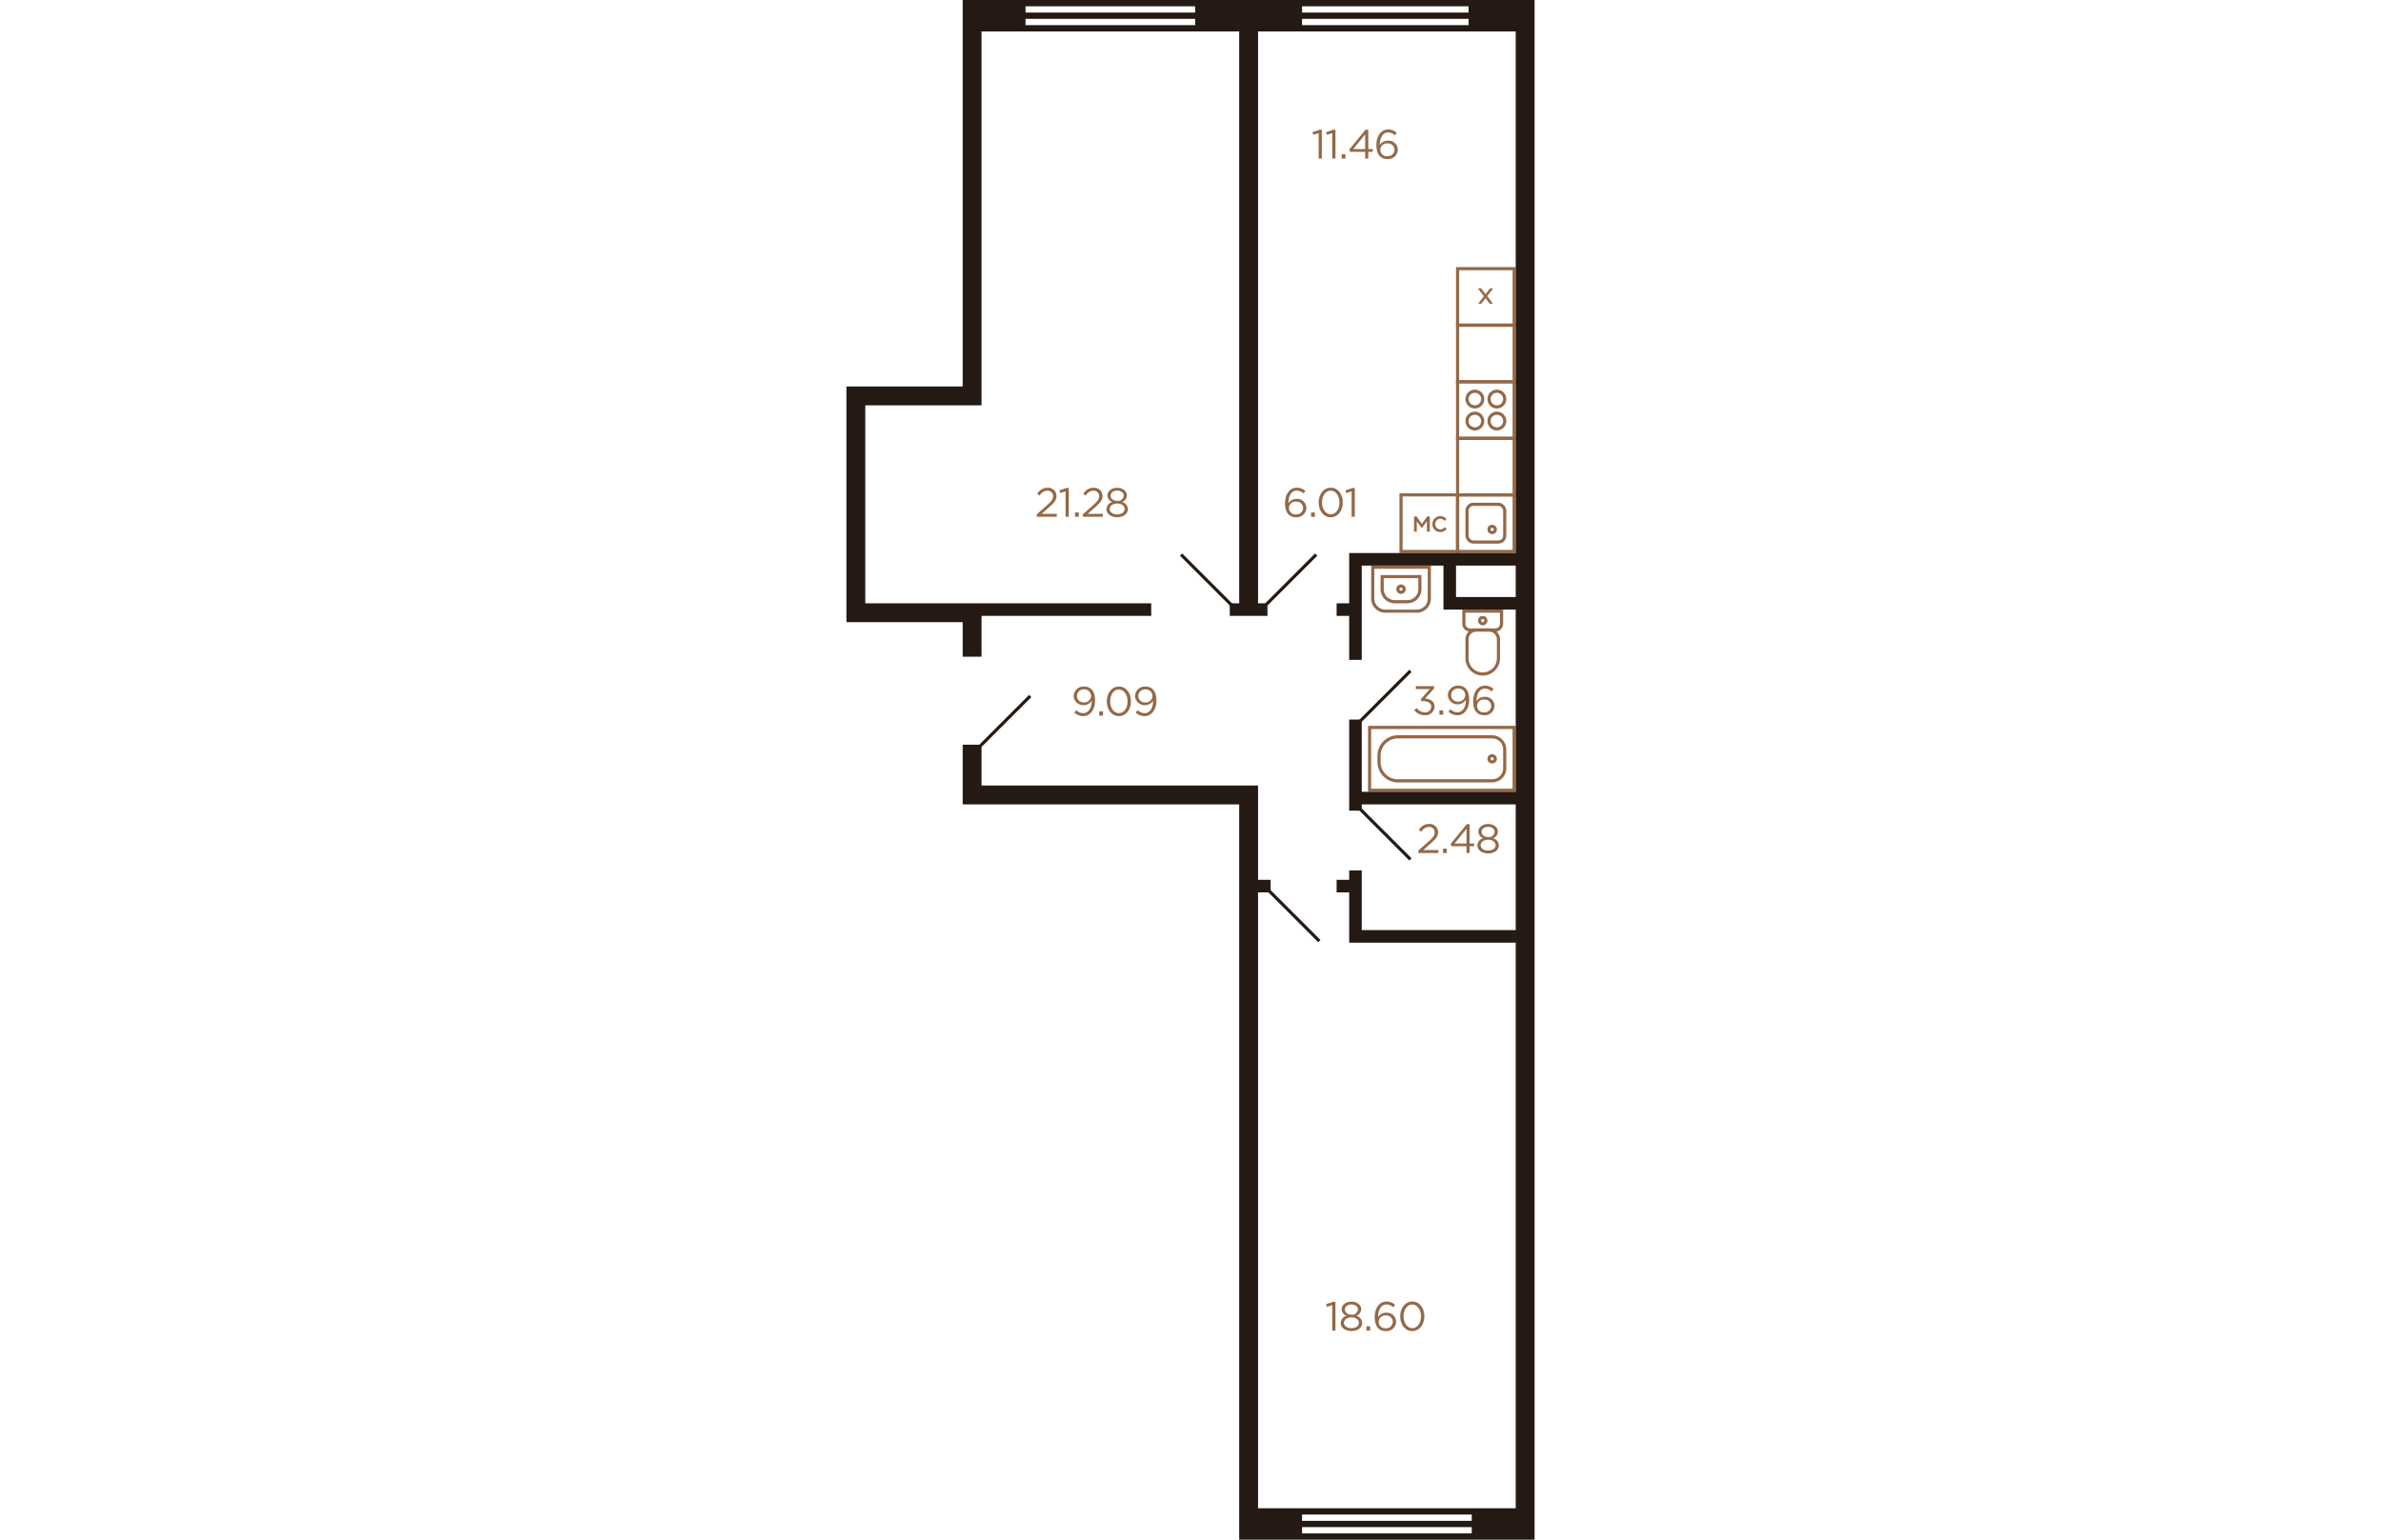 <svg xmlns="http://www.w3.org/2000/svg"   viewBox="0 0 219 490" width="883" height="571">
  <title>5k_1fl_2s_1 (3E_3)</title>
  <g id="Слой_2" data-name="Слой 2">
    <g id="_5k_1fl_2s_1_3E_3_" data-name="5k_1fl_2s_1 (3E_3)">
      <g id="sant">
        <g>
          <rect x="194.5" y="121.5" width="18" height="18" fill="none" stroke="#946948" stroke-miterlimit="10"/>
          <circle cx="207" cy="134" r="2.5" fill="none" stroke="#946948" stroke-miterlimit="10"/>
          <circle cx="207" cy="127" r="2.5" fill="none" stroke="#946948" stroke-miterlimit="10"/>
          <circle cx="200" cy="134" r="2.5" fill="none" stroke="#946948" stroke-miterlimit="10"/>
          <circle cx="200" cy="127" r="2.5" fill="none" stroke="#946948" stroke-miterlimit="10"/>
        </g>
        <g>
          <rect x="194.5" y="157.5" width="18" height="18" fill="none" stroke="#946948" stroke-miterlimit="10"/>
          <rect x="197.5" y="160.5" width="12" height="12" rx="2" ry="2" fill="none" stroke="#946948" stroke-miterlimit="10"/>
          <circle cx="205.5" cy="168.5" r="1" fill="none" stroke="#946948" stroke-miterlimit="10"/>
        </g>
        <rect x="194.5" y="139.5" width="18" height="18" transform="translate(55 352) rotate(-90)" fill="none" stroke="#946948" stroke-miterlimit="10"/>
        <rect x="194.5" y="103.5" width="18" height="18" transform="translate(91 316) rotate(-90)" fill="none" stroke="#946948" stroke-miterlimit="10"/>
        <g>
          <rect x="194.5" y="85.5" width="18" height="18" fill="none" stroke="#946948" stroke-miterlimit="10"/>
          <polygon points="205.835 91.785 204.808 91.785 203.408 93.618 202.018 91.785 200.964 91.785 202.876 94.27 201.034 96.639 202.062 96.639 203.391 94.903 204.688 96.6 204.718 96.639 205.762 96.639 203.931 94.252 205.835 91.785 205.835 91.785" fill="#946948"/>
        </g>
        <g>
          <path d="M199.5,191.5h4a2,2,0,0,1,2,2v8a2,2,0,0,1-2,2h-4a0,0,0,0,1,0,0v-12A0,0,0,0,1,199.5,191.5Z" transform="translate(400 -5) rotate(90)" fill="none" stroke="#946948" stroke-miterlimit="10"/>
          <path d="M198.5,202.5h6a5,5,0,0,1,5,5v0a5,5,0,0,1-5,5h-6a3,3,0,0,1-3-3v-4A3,3,0,0,1,198.5,202.5Z" transform="translate(410 5) rotate(90)" fill="none" stroke="#946948" stroke-miterlimit="10"/>
          <circle cx="202.5" cy="197.5" r="1" fill="none" stroke="#946948" stroke-miterlimit="10"/>
        </g>
        <g>
          <circle cx="176.5" cy="187.5" r="1" fill="none" stroke="#946948" stroke-miterlimit="10"/>
          <path d="M169.5,178.5h10a4,4,0,0,1,4,4v10a4,4,0,0,1-4,4h-10a0,0,0,0,1,0,0v-18a0,0,0,0,1,0,0Z" transform="translate(364 11) rotate(90)" fill="none" stroke="#946948" stroke-miterlimit="10"/>
          <path d="M172.5,181.5h4a4,4,0,0,1,4,4v4a4,4,0,0,1-4,4h-4a0,0,0,0,1,0,0v-12A0,0,0,0,1,172.5,181.5Z" transform="translate(364 11) rotate(90)" fill="none" stroke="#946948" stroke-miterlimit="10"/>
        </g>
        <g>
          <rect x="166.5" y="231.5" width="46" height="20" transform="translate(379 483) rotate(-180)" fill="none" stroke="#946948" stroke-miterlimit="10"/>
          <path d="M173.5,234.5h30a6,6,0,0,1,6,6v2a6,6,0,0,1-6,6h-30a4,4,0,0,1-4-4v-6A4,4,0,0,1,173.5,234.5Z" transform="translate(379 483) rotate(-180)" fill="none" stroke="#946948" stroke-miterlimit="10"/>
          <circle cx="205.5" cy="241.5" r="1" fill="none" stroke="#946948" stroke-miterlimit="10"/>
        </g>
        <g>
          <rect x="176.5" y="157.5" width="18" height="18" transform="translate(371 333) rotate(-180)" fill="none" stroke="#946948" stroke-miterlimit="10"/>
          <g>
            <polygon points="185.643 164.361 184.825 164.361 183.14 166.737 181.454 164.361 180.645 164.361 180.645 169.215 181.52 169.215 181.52 165.878 183.121 168.098 184.741 165.875 184.741 169.215 185.643 169.215 185.643 164.361 185.643 164.361" fill="#946948"/>
            <path d="M188.963,164.262a2.511,2.511,0,0,0-2.486,2.531,2.482,2.482,0,0,0,2.486,2.531,2.51,2.51,0,0,0,1.974-.933l.065-.074-.6-.557-.068.072A1.781,1.781,0,0,1,189,168.5a1.72,1.72,0,0,1-.045-3.43,1.828,1.828,0,0,1,1.36.654l.072.076.578-.613-.064-.068a2.488,2.488,0,0,0-1.936-.861Z" fill="#946948"/>
          </g>
        </g>
      </g>
      <g id="d">
        <line x1="42.5" y1="237.5" x2="58.5" y2="221.5" fill="none" stroke="#251914" stroke-miterlimit="10"/>
        <line x1="163.5" y1="257.5" x2="179.5" y2="273.5" fill="none" stroke="#251914" stroke-miterlimit="10"/>
        <line x1="163.5" y1="229.5" x2="179.5" y2="213.5" fill="none" stroke="#251914" stroke-miterlimit="10"/>
        <line x1="149.5" y1="176.5" x2="133.5" y2="192.5" fill="none" stroke="#251914" stroke-miterlimit="10"/>
        <line x1="106.5" y1="176.5" x2="122.5" y2="192.5" fill="none" stroke="#251914" stroke-miterlimit="10"/>
        <line x1="134.5" y1="283.5" x2="150.5" y2="299.5" fill="none" stroke="#251914" stroke-miterlimit="10"/>
      </g>
      <g id="s">
        <path d="M198,0H37V123H0v75H37v11h6V196H97v-4H6V129H43V10h82V192h-3v4h12v-4h-3V10h82V176H160v16h-4v4h4v14h4V180h26v14h23v58H164V229h-4v29h4v-2h49v40H164V277h-4v3h-4v4h4v16h53V480H131V284h4v-4h-4V250H43V237H37v19h88V490h94V0ZM111,8H57V6h54Zm0-4H57V2h54Zm87,4H145V6h53Zm0-4H145V2h53Zm1,484H145v-2h54Zm0-4H145v-2h54Zm-5-294V180h19v10Z" fill="#251914"/>
      </g>
      <g id="t">
        <g>
          <path d="M72.53,226.788l.6-.793a3.3,3.3,0,0,0,2.236.975c1.613,0,2.7-1.613,2.7-3.874v-.117a3.119,3.119,0,0,1-5.746-1.391,3.1,3.1,0,0,1,3.276-3.094c2,0,3.523,1.209,3.523,4.485,0,2.886-1.534,4.927-3.783,4.927A4.218,4.218,0,0,1,72.53,226.788Zm5.343-5.317A2.138,2.138,0,0,0,75.56,219.4a2.1,2.1,0,0,0-2.185,2.159,2.034,2.034,0,0,0,2.236,1.989A2.14,2.14,0,0,0,77.873,221.471Z" fill="#946947"/>
          <path d="M80.46,226.385h1.2v1.365h-1.2Z" fill="#946947"/>
          <path d="M82.864,223.2c0-2.549,1.522-4.706,3.862-4.706s3.822,2.132,3.822,4.706c0,2.548-1.508,4.706-3.848,4.706S82.864,225.773,82.864,223.2Zm6.617,0c0-1.989-1.091-3.77-2.781-3.77s-2.769,1.742-2.769,3.77c0,1.988,1.091,3.77,2.8,3.77S89.481,225.215,89.481,223.2Z" fill="#946947"/>
          <path d="M92.057,226.788l.6-.793a3.3,3.3,0,0,0,2.237.975c1.612,0,2.7-1.613,2.7-3.874v-.117a3.119,3.119,0,0,1-5.746-1.391,3.1,3.1,0,0,1,3.275-3.094c2,0,3.523,1.209,3.523,4.485,0,2.886-1.534,4.927-3.783,4.927A4.215,4.215,0,0,1,92.057,226.788Zm5.342-5.317a2.139,2.139,0,0,0-2.314-2.068,2.1,2.1,0,0,0-2.184,2.159,2.035,2.035,0,0,0,2.237,1.989A2.14,2.14,0,0,0,97.4,221.471Z" fill="#946947"/>
        </g>
        <g>
          <path d="M154.617,415.367l-1.716.533-.247-.832,2.223-.767h.754v9.166h-1.014Z" fill="#946947"/>
          <path d="M157.295,421a2.451,2.451,0,0,1,1.872-2.235,2.323,2.323,0,0,1-1.56-2.119c0-1.4,1.443-2.406,3.107-2.406s3.107,1,3.107,2.432a2.317,2.317,0,0,1-1.559,2.093,2.469,2.469,0,0,1,1.872,2.249c0,1.547-1.483,2.587-3.42,2.587S157.295,422.544,157.295,421Zm5.8-.025c0-1.014-1.054-1.729-2.38-1.729s-2.379.715-2.379,1.754c0,.924.885,1.7,2.379,1.7S163.094,421.92,163.094,420.971Zm-.3-4.264c0-.9-.9-1.574-2.08-1.574s-2.08.664-2.08,1.6c0,.989.924,1.664,2.08,1.664A1.857,1.857,0,0,0,162.794,416.707Z" fill="#946947"/>
          <path d="M165.484,422.1h1.2v1.365h-1.2Z" fill="#946947"/>
          <path d="M168.137,419.15c0-2.769,1.4-4.939,3.783-4.939a4.023,4.023,0,0,1,2.691,1.039l-.6.793a3.178,3.178,0,0,0-2.145-.9c-1.639,0-2.665,1.651-2.665,3.979v.039a2.949,2.949,0,0,1,2.587-1.392,2.919,2.919,0,0,1,3.147,2.822,3.075,3.075,0,0,1-3.264,3.029C169.632,423.623,168.137,422.388,168.137,419.15Zm5.746,1.456a2.023,2.023,0,0,0-2.223-1.95,2.043,2.043,0,1,0,.026,4.057A2.067,2.067,0,0,0,173.883,420.606Z" fill="#946947"/>
          <path d="M176.235,418.916c0-2.547,1.522-4.7,3.862-4.7s3.822,2.132,3.822,4.7c0,2.549-1.508,4.707-3.848,4.707S176.235,421.49,176.235,418.916Zm6.618,0c0-1.988-1.092-3.77-2.782-3.77s-2.769,1.743-2.769,3.77c0,1.99,1.092,3.771,2.8,3.771S182.853,420.932,182.853,418.916Z" fill="#946947"/>
        </g>
        <g>
          <path d="M139.586,160.15c0-2.768,1.4-4.94,3.783-4.94a4.022,4.022,0,0,1,2.692,1.041l-.6.793a3.175,3.175,0,0,0-2.145-.9c-1.638,0-2.665,1.652-2.665,3.979v.039a2.949,2.949,0,0,1,2.587-1.392,2.917,2.917,0,0,1,3.146,2.822,3.074,3.074,0,0,1-3.263,3.029C141.081,164.623,139.586,163.388,139.586,160.15Zm5.746,1.456a2.023,2.023,0,0,0-2.223-1.949,2.043,2.043,0,1,0,.026,4.056A2.066,2.066,0,0,0,145.332,161.606Z" fill="#946947"/>
          <path d="M147.88,163.1h1.2v1.365h-1.2Z" fill="#946947"/>
          <path d="M150.284,159.917c0-2.548,1.522-4.707,3.862-4.707s3.822,2.133,3.822,4.707c0,2.548-1.508,4.706-3.848,4.706S150.284,162.491,150.284,159.917Zm6.617,0c0-1.989-1.091-3.771-2.781-3.771s-2.769,1.743-2.769,3.771c0,1.989,1.091,3.77,2.795,3.77S156.9,161.932,156.9,159.917Z" fill="#946947"/>
          <path d="M160.776,156.368l-1.715.532-.248-.832,2.223-.767h.754v9.166h-1.014Z" fill="#946947"/>
        </g>
        <g>
          <path d="M180.725,226l.74-.663a3.3,3.3,0,0,0,2.666,1.352,1.832,1.832,0,0,0,1.988-1.794c0-1.131-1.053-1.755-2.548-1.755h-.585l-.208-.612,2.873-3.237h-4.446v-.923h5.812v.755l-2.861,3.172c1.586.13,3,.9,3,2.587a2.828,2.828,0,0,1-3.042,2.743A4.129,4.129,0,0,1,180.725,226Z" fill="#946947"/>
          <path d="M188.719,226.1h1.2v1.365h-1.2Z" fill="#946947"/>
          <path d="M191.605,226.505l.6-.793a3.3,3.3,0,0,0,2.236.975c1.613,0,2.705-1.613,2.705-3.874V222.7a3.119,3.119,0,0,1-5.747-1.39,3.1,3.1,0,0,1,3.276-3.094c2,0,3.523,1.209,3.523,4.484,0,2.887-1.534,4.928-3.783,4.928A4.218,4.218,0,0,1,191.605,226.505Zm5.343-5.317a2.138,2.138,0,0,0-2.313-2.067,2.1,2.1,0,0,0-2.185,2.157,2.034,2.034,0,0,0,2.237,1.99A2.14,2.14,0,0,0,196.948,221.188Z" fill="#946947"/>
          <path d="M199.457,223.15c0-2.769,1.4-4.939,3.783-4.939a4.025,4.025,0,0,1,2.692,1.039l-.6.793a3.176,3.176,0,0,0-2.145-.9c-1.638,0-2.665,1.651-2.665,3.979v.039a2.95,2.95,0,0,1,2.587-1.392,2.917,2.917,0,0,1,3.146,2.822,3.074,3.074,0,0,1-3.263,3.029C200.952,227.623,199.457,226.388,199.457,223.15Zm5.746,1.456a2.023,2.023,0,0,0-2.223-1.95,2.043,2.043,0,1,0,.026,4.057A2.066,2.066,0,0,0,205.2,224.606Z" fill="#946947"/>
        </g>
        <g>
          <path d="M182.022,270.674l3.3-2.912c1.405-1.236,1.9-1.95,1.9-2.861a1.739,1.739,0,0,0-1.833-1.741,2.92,2.92,0,0,0-2.445,1.56l-.754-.546a3.6,3.6,0,0,1,3.277-1.938,2.626,2.626,0,0,1,2.821,2.6c0,1.326-.716,2.133-2.3,3.537l-2.43,2.158h4.823v.936h-6.358Z" fill="#946947"/>
          <path d="M189.861,270.1h1.2v1.365h-1.2Z" fill="#946947"/>
          <path d="M197.337,269.309h-4.8l-.261-.741,5.149-6.267h.9v6.15h1.417v.858h-1.417v2.158h-.988Zm0-.858v-4.693l-3.822,4.693Z" fill="#946947"/>
          <path d="M200.794,269a2.451,2.451,0,0,1,1.872-2.235,2.323,2.323,0,0,1-1.56-2.119c0-1.4,1.443-2.406,3.107-2.406s3.107,1,3.107,2.432a2.317,2.317,0,0,1-1.559,2.093,2.469,2.469,0,0,1,1.872,2.249c0,1.547-1.483,2.587-3.42,2.587S200.794,270.544,200.794,269Zm5.8-.025c0-1.014-1.054-1.729-2.38-1.729s-2.379.715-2.379,1.754c0,.924.885,1.7,2.379,1.7S206.593,269.92,206.593,268.971Zm-.3-4.264c0-.9-.9-1.574-2.08-1.574s-2.08.664-2.08,1.6c0,.989.924,1.664,2.08,1.664A1.857,1.857,0,0,0,206.293,264.707Z" fill="#946947"/>
        </g>
        <g>
          <path d="M150.284,42.368l-1.716.532-.247-.832,2.223-.767h.754v9.166h-1.014Z" fill="#946947"/>
          <path d="M154.613,42.368,152.9,42.9l-.247-.832,2.223-.767h.754v9.166h-1.014Z" fill="#946947"/>
          <path d="M157.615,49.1h1.2v1.365h-1.2Z" fill="#946947"/>
          <path d="M165.091,48.309h-4.8l-.261-.741,5.149-6.267h.9v6.15H167.5v.858h-1.417v2.158h-.988Zm0-.858V42.757l-3.822,4.694Z" fill="#946947"/>
          <path d="M168.665,46.15c0-2.769,1.4-4.94,3.783-4.94a4.026,4.026,0,0,1,2.692,1.04l-.6.793a3.176,3.176,0,0,0-2.145-.9c-1.638,0-2.665,1.651-2.665,3.979v.039a2.95,2.95,0,0,1,2.587-1.392,2.918,2.918,0,0,1,3.147,2.822,3.075,3.075,0,0,1-3.264,3.029C170.16,50.623,168.665,49.388,168.665,46.15Zm5.746,1.456a2.023,2.023,0,0,0-2.223-1.949,2.043,2.043,0,1,0,.026,4.056A2.066,2.066,0,0,0,174.411,47.606Z" fill="#946947"/>
        </g>
        <g>
          <path d="M60.581,163.674l3.3-2.912c1.4-1.236,1.9-1.95,1.9-2.861a1.738,1.738,0,0,0-1.833-1.741,2.919,2.919,0,0,0-2.444,1.56l-.754-.546a3.6,3.6,0,0,1,3.276-1.938,2.627,2.627,0,0,1,2.822,2.6c0,1.326-.716,2.132-2.3,3.536l-2.431,2.158h4.823v.936H60.581Z" fill="#946947"/>
          <path d="M69.746,156.368l-1.716.532-.247-.832,2.223-.767h.754v9.166H69.746Z" fill="#946947"/>
          <path d="M72.749,163.1h1.2v1.365h-1.2Z" fill="#946947"/>
          <path d="M75.231,163.674l3.3-2.912c1.405-1.236,1.9-1.95,1.9-2.861A1.739,1.739,0,0,0,78.6,156.16a2.922,2.922,0,0,0-2.445,1.56l-.754-.546a3.606,3.606,0,0,1,3.277-1.938,2.626,2.626,0,0,1,2.821,2.6c0,1.326-.716,2.132-2.3,3.536l-2.43,2.158h4.823v.936H75.231Z" fill="#946947"/>
          <path d="M82.745,162a2.451,2.451,0,0,1,1.872-2.236,2.322,2.322,0,0,1-1.559-2.119c0-1.405,1.442-2.406,3.106-2.406s3.107,1,3.107,2.432a2.316,2.316,0,0,1-1.559,2.093,2.47,2.47,0,0,1,1.872,2.249c0,1.547-1.482,2.587-3.42,2.587S82.745,163.544,82.745,162Zm5.8-.026c0-1.014-1.054-1.729-2.38-1.729s-2.379.715-2.379,1.755c0,.923.885,1.7,2.379,1.7S88.544,162.92,88.544,161.971Zm-.3-4.264c0-.9-.9-1.573-2.08-1.573s-2.08.663-2.08,1.6c0,.989.924,1.664,2.08,1.664A1.857,1.857,0,0,0,88.244,157.707Z" fill="#946947"/>
        </g>
      </g>
    </g>
  </g>
</svg>
